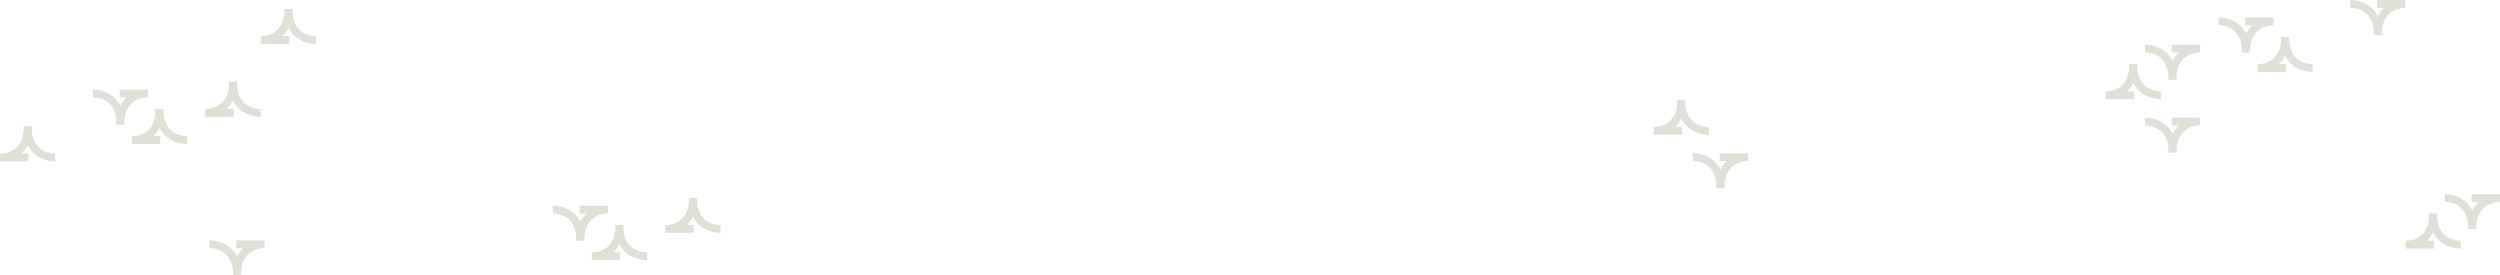 <svg viewBox="0 0 466.24 51.34" xmlns="http://www.w3.org/2000/svg" data-sanitized-data-name="Layer 2" data-name="Layer 2" id="Layer_2">
  <defs>
    <style>
      .cls-1 {
        fill: #e0e0d6;
        stroke-width: 0px;
      }
    </style>
  </defs>
  <g data-sanitized-data-name="Layer 1" data-name="Layer 1" id="Layer_1-2">
    <g>
      <g>
        <path d="m392.8,18.49c-.06,0-.1,0-.11,0l.03-1.45h.15c.42-.01,1.84-.13,2.91-1.16.89-.86,1.35-2.17,1.35-3.9h1.45c0,2.15-.61,3.82-1.81,4.96-.03.03-.07.06-.1.09h1.32v1.45h-5.09s-.07,0-.1,0" class="cls-1"></path>
        <path d="m402.91,18.49c-.49,0-2.46-.1-3.98-1.55-1.2-1.15-1.81-2.81-1.81-4.96h1.45c0,1.72.45,3.04,1.35,3.9,1.26,1.21,3.02,1.16,3.04,1.16l.06,1.45s-.05,0-.11,0" class="cls-1"></path>
      </g>
      <g>
        <path d="m410.21,8.33c.06,0,.1,0,.11,0l-.03,1.45h-.15c-.42.01-1.84.13-2.91,1.16-.89.86-1.35,2.17-1.35,3.9h-1.45c0-2.15.61-3.82,1.81-4.96.03-.03.07-.06.1-.09h-1.32v-1.45h5.09s.07,0,.1,0" class="cls-1"></path>
        <path d="m400.1,8.33c.49,0,2.46.1,3.98,1.55,1.2,1.15,1.81,2.81,1.81,4.96h-1.45c0-1.72-.45-3.04-1.35-3.9-1.26-1.21-3.02-1.16-3.04-1.16l-.06-1.45s.05,0,.11,0" class="cls-1"></path>
      </g>
      <g>
        <path d="m410.21,21.92c.06,0,.1,0,.11,0l-.03,1.45h-.15c-.42.01-1.84.13-2.91,1.16-.89.86-1.35,2.17-1.35,3.9h-1.45c0-2.15.61-3.82,1.81-4.96.03-.03.07-.06.1-.09h-1.32v-1.45h5.09s.07,0,.1,0" class="cls-1"></path>
        <path d="m400.1,21.92c.49,0,2.46.1,3.98,1.55,1.2,1.15,1.81,2.81,1.81,4.96h-1.45c0-1.72-.45-3.04-1.35-3.9-1.26-1.21-3.02-1.16-3.04-1.16l-.06-1.45s.05,0,.11,0" class="cls-1"></path>
      </g>
      <g>
        <path d="m308.5,25.14c-.06,0-.1,0-.11,0l.03-1.45h.15c.42-.01,1.84-.13,2.91-1.16.89-.86,1.35-2.17,1.35-3.9h1.45c0,2.15-.61,3.82-1.81,4.96-.03.03-.07.06-.1.09h1.32v1.45h-5.09s-.07,0-.1,0" class="cls-1"></path>
        <path d="m318.61,25.14c-.49,0-2.46-.1-3.98-1.55-1.2-1.15-1.81-2.81-1.81-4.96h1.45c0,1.72.45,3.04,1.35,3.9,1.26,1.21,3.02,1.16,3.04,1.16l.06,1.45s-.05,0-.11,0" class="cls-1"></path>
      </g>
      <g>
        <path d="m325.91,28.57c.06,0,.1,0,.11,0l-.03,1.45h-.15c-.42.01-1.84.13-2.91,1.16-.89.86-1.35,2.17-1.35,3.9h-1.45c0-2.15.61-3.82,1.81-4.96.03-.03.07-.06.1-.09h-1.32v-1.45h5.09s.07,0,.1,0" class="cls-1"></path>
        <path d="m315.8,28.57c.49,0,2.46.1,3.98,1.55,1.2,1.15,1.81,2.81,1.81,4.96h-1.45c0-1.72-.45-3.04-1.35-3.9-1.26-1.21-3.02-1.16-3.04-1.16l-.06-1.45s.05,0,.11,0" class="cls-1"></path>
      </g>
      <g>
        <path d="m448.73,46.36c-.06,0-.1,0-.11,0l.03-1.45h.15c.42-.01,1.84-.13,2.91-1.16.89-.86,1.35-2.17,1.35-3.9h1.45c0,2.15-.61,3.82-1.81,4.96-.03.03-.07.06-.1.09h1.32v1.45h-5.09s-.07,0-.1,0" class="cls-1"></path>
        <path d="m458.84,46.36c-.49,0-2.46-.1-3.98-1.55-1.2-1.15-1.81-2.81-1.81-4.96h1.45c0,1.72.45,3.04,1.35,3.9,1.26,1.21,3.02,1.16,3.04,1.16l.06,1.45s-.05,0-.11,0" class="cls-1"></path>
      </g>
      <g>
        <path d="m466.13,36.2c.06,0,.1,0,.11,0l-.03,1.45h-.15c-.42.01-1.84.13-2.91,1.16-.89.86-1.35,2.17-1.35,3.9h-1.45c0-2.15.61-3.82,1.81-4.96.03-.03.07-.06.1-.09h-1.32v-1.45h5.09s.07,0,.1,0" class="cls-1"></path>
        <path d="m456.02,36.2c.49,0,2.46.1,3.98,1.55,1.2,1.15,1.81,2.81,1.81,4.96h-1.45c0-1.72-.45-3.04-1.35-3.9-1.26-1.21-3.02-1.16-3.04-1.16l-.06-1.45s.05,0,.11,0" class="cls-1"></path>
      </g>
      <g>
        <path d="m49.25,44.83c.06,0,.1,0,.11,0l-.03,1.45h-.15c-.42.01-1.84.13-2.91,1.16-.89.86-1.35,2.17-1.35,3.9h-1.45c0-2.15.61-3.82,1.81-4.96.03-.03.07-.06.1-.09h-1.32v-1.45h5.09s.07,0,.1,0" class="cls-1"></path>
        <path d="m39.14,44.83c.49,0,2.46.1,3.98,1.55,1.2,1.15,1.81,2.81,1.81,4.96h-1.45c0-1.72-.45-3.04-1.35-3.9-1.26-1.21-3.02-1.16-3.04-1.16l-.06-1.45s.05,0,.11,0" class="cls-1"></path>
      </g>
      <g>
        <path d="m421.12,13.41c-.06,0-.1,0-.11,0l.03-1.45h.15c.42-.01,1.84-.13,2.91-1.16.89-.86,1.35-2.17,1.35-3.9h1.45c0,2.15-.61,3.82-1.81,4.96-.03.03-.07.06-.1.09h1.32v1.45h-5.09s-.07,0-.1,0" class="cls-1"></path>
        <path d="m431.23,13.41c-.49,0-2.46-.1-3.98-1.55-1.2-1.15-1.81-2.81-1.81-4.96h1.45c0,1.72.45,3.04,1.35,3.9,1.26,1.21,3.02,1.16,3.04,1.16l.06,1.45s-.05,0-.11,0" class="cls-1"></path>
      </g>
      <g>
        <path d="m448.5,0c.06,0,.1,0,.11,0l-.03,1.45h-.15c-.42.01-1.84.13-2.91,1.16-.89.86-1.35,2.17-1.35,3.9h-1.45c0-2.15.61-3.82,1.81-4.96.03-.03.07-.06.1-.09h-1.32V0h5.09s.07,0,.1,0" class="cls-1"></path>
        <path d="m438.39,0c.49,0,2.46.1,3.98,1.55,1.2,1.15,1.81,2.81,1.81,4.96h-1.45c0-1.72-.45-3.04-1.35-3.9-1.26-1.21-3.02-1.16-3.04-1.16l-.06-1.45s.05,0,.11,0" class="cls-1"></path>
      </g>
      <g>
        <path d="m423.93,3.25c.06,0,.1,0,.11,0l-.03,1.45h-.15c-.42.01-1.84.13-2.91,1.16-.89.86-1.35,2.17-1.35,3.9h-1.45c0-2.15.61-3.82,1.81-4.96.03-.03.07-.06.1-.09h-1.32v-1.45h5.09s.07,0,.1,0" class="cls-1"></path>
        <path d="m413.82,3.25c.49,0,2.46.1,3.98,1.55,1.2,1.15,1.81,2.81,1.81,4.96h-1.45c0-1.72-.45-3.04-1.35-3.9-1.26-1.21-3.02-1.16-3.04-1.16l-.06-1.45s.05,0,.11,0" class="cls-1"></path>
      </g>
      <g>
        <path d="m38.41,21.78c-.06,0-.1,0-.11,0l.03-1.45h.15c.42-.01,1.84-.13,2.91-1.16.89-.86,1.35-2.17,1.35-3.9h1.45c0,2.15-.61,3.82-1.81,4.96-.03.03-.07.06-.1.09h1.32s0,1.45,0,1.45h-5.09s-.07,0-.1,0" class="cls-1"></path>
        <path d="m48.52,21.78c-.49,0-2.46-.1-3.98-1.55-1.2-1.15-1.81-2.81-1.81-4.96h1.45c0,1.72.45,3.04,1.35,3.9,1.26,1.21,3.02,1.16,3.04,1.16l.06,1.45s-.05,0-.11,0" class="cls-1"></path>
      </g>
      <g>
        <path d="m48.74,8.19c-.06,0-.1,0-.11,0l.03-1.45h.15c.42-.01,1.84-.13,2.91-1.16.89-.86,1.35-2.17,1.35-3.9h1.45c0,2.15-.61,3.82-1.81,4.96-.03.03-.07.06-.1.09h1.32s0,1.45,0,1.45h-5.09s-.07,0-.1,0" class="cls-1"></path>
        <path d="m58.85,8.19c-.49,0-2.46-.1-3.98-1.55-1.2-1.15-1.81-2.81-1.81-4.96h1.45c0,1.72.45,3.04,1.35,3.9,1.26,1.21,3.02,1.16,3.04,1.16l.06,1.45s-.05,0-.11,0" class="cls-1"></path>
      </g>
      <g>
        <path d="m27.5,16.7c.06,0,.1,0,.11,0l-.03,1.45h-.15c-.42.01-1.84.13-2.91,1.16-.89.86-1.35,2.17-1.35,3.9h-1.45c0-2.15.61-3.82,1.81-4.96.03-.03.07-.06.1-.09h-1.32s0-1.45,0-1.45h5.09s.07,0,.1,0" class="cls-1"></path>
        <path d="m17.39,16.7c.49,0,2.46.1,3.98,1.55,1.2,1.15,1.81,2.81,1.81,4.96h-1.45c0-1.72-.45-3.04-1.35-3.9-1.26-1.21-3.02-1.16-3.04-1.16l-.06-1.45s.05,0,.11,0" class="cls-1"></path>
      </g>
      <g>
        <path d="m.11,30.11c-.06,0-.1,0-.11,0l.03-1.45h.15c.42-.01,1.84-.13,2.91-1.16.89-.86,1.35-2.17,1.35-3.9h1.45c0,2.15-.61,3.82-1.81,4.96-.03.03-.07.06-.1.09h1.32s0,1.45,0,1.45H.21s-.07,0-.1,0" class="cls-1"></path>
        <path d="m10.22,30.11c-.49,0-2.46-.1-3.98-1.55-1.2-1.15-1.81-2.81-1.81-4.96h1.45c0,1.72.45,3.04,1.35,3.9,1.26,1.21,3.02,1.16,3.04,1.16l.06,1.45s-.05,0-.11,0" class="cls-1"></path>
      </g>
      <g>
        <path d="m24.68,26.86c-.06,0-.1,0-.11,0l.03-1.45h.15c.42-.01,1.84-.13,2.91-1.16.89-.86,1.35-2.17,1.35-3.9h1.45c0,2.15-.61,3.82-1.81,4.96-.03.03-.07.06-.1.09h1.32s0,1.45,0,1.45h-5.09s-.07,0-.1,0" class="cls-1"></path>
        <path d="m34.79,26.86c-.49,0-2.46-.1-3.98-1.55-1.2-1.15-1.81-2.81-1.81-4.96h1.45c0,1.72.45,3.04,1.35,3.9,1.26,1.21,3.02,1.16,3.04,1.16l.06,1.45s-.05,0-.11,0" class="cls-1"></path>
      </g>
      <g>
        <path d="m124.19,43.43c-.06,0-.1,0-.11,0l.03-1.45h.15c.42-.01,1.84-.13,2.91-1.16.89-.86,1.35-2.17,1.35-3.9h1.45c0,2.15-.61,3.82-1.81,4.96-.03.03-.07.06-.1.09h1.32s0,1.45,0,1.45h-5.09s-.07,0-.1,0" class="cls-1"></path>
        <path d="m134.3,43.43c-.49,0-2.46-.1-3.98-1.55-1.2-1.15-1.81-2.81-1.81-4.96h1.45c0,1.72.45,3.04,1.35,3.9,1.26,1.21,3.02,1.16,3.04,1.16l.06,1.45s-.05,0-.11,0" class="cls-1"></path>
      </g>
      <g>
        <path d="m113.28,38.35c.06,0,.1,0,.11,0l-.03,1.45h-.15c-.42.01-1.84.13-2.91,1.16-.89.86-1.35,2.17-1.35,3.9h-1.45c0-2.15.61-3.82,1.81-4.96.03-.03.07-.06.1-.09h-1.32s0-1.45,0-1.45h5.09s.07,0,.1,0" class="cls-1"></path>
        <path d="m103.17,38.35c.49,0,2.46.1,3.98,1.55,1.2,1.15,1.81,2.81,1.81,4.96h-1.45c0-1.72-.45-3.04-1.35-3.9-1.26-1.21-3.02-1.16-3.04-1.16l-.06-1.45s.05,0,.11,0" class="cls-1"></path>
      </g>
      <g>
        <path d="m110.46,48.51c-.06,0-.1,0-.11,0l.03-1.45h.15c.42-.01,1.84-.13,2.91-1.16.89-.86,1.35-2.17,1.35-3.9h1.45c0,2.15-.61,3.82-1.81,4.96-.03.03-.07.06-.1.09h1.32s0,1.45,0,1.45h-5.09s-.07,0-.1,0" class="cls-1"></path>
        <path d="m120.57,48.51c-.49,0-2.46-.1-3.98-1.55-1.2-1.15-1.81-2.81-1.81-4.96h1.45c0,1.72.45,3.04,1.35,3.9,1.26,1.21,3.02,1.16,3.04,1.16l.06,1.45s-.05,0-.11,0" class="cls-1"></path>
      </g>
    </g>
  </g>
</svg>